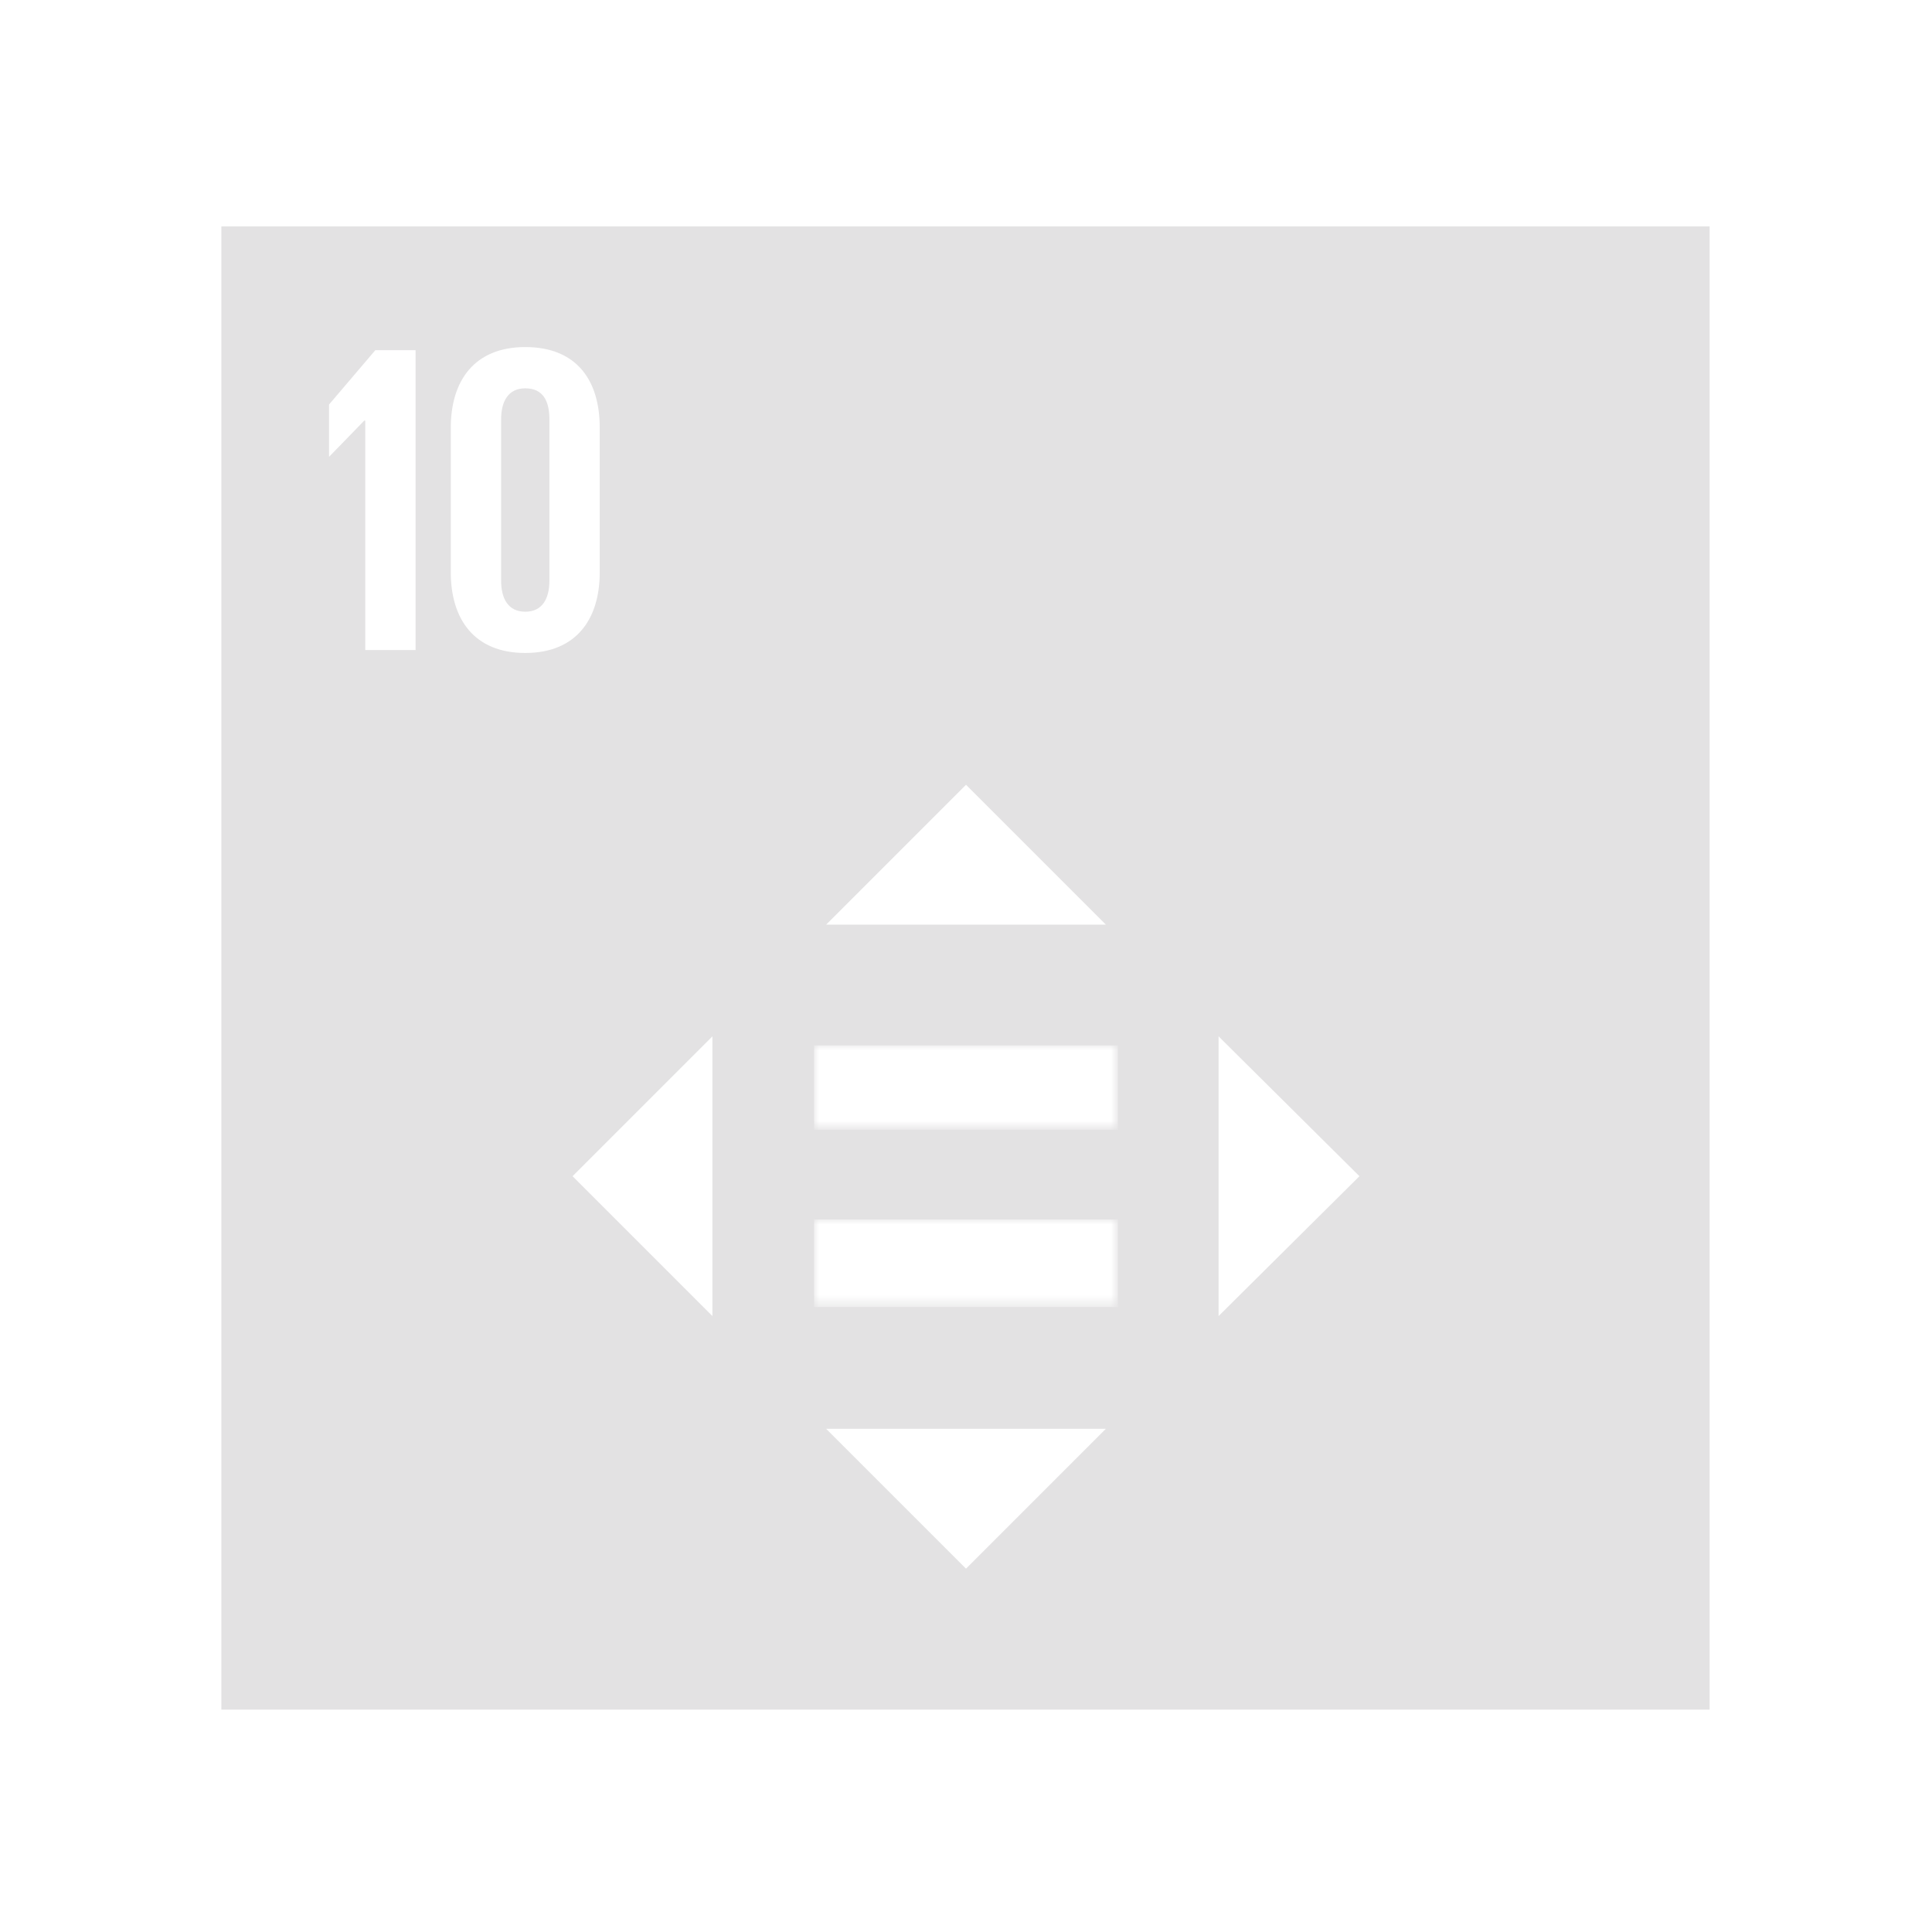 <svg xml:space="preserve" style="enable-background:new 0 0 192 192;" viewBox="0 0 192 192" y="0px" x="0px" xmlns:xlink="http://www.w3.org/1999/xlink" xmlns="http://www.w3.org/2000/svg" id="Layer_1" version="1.1">
<style type="text/css">
	.st0{fill-rule:evenodd;clip-rule:evenodd;fill:#E3E2E3;}
	.st1{fill-rule:evenodd;clip-rule:evenodd;fill:#FFFFFF;}
	.st2{filter:url(#Adobe_OpacityMaskFilter);}
	.st3{mask:url(#mask-2_1_);fill-rule:evenodd;clip-rule:evenodd;fill:#FFFFFF;}
	.st4{filter:url(#Adobe_OpacityMaskFilter_1_);}
	.st5{mask:url(#mask-2_2_);fill-rule:evenodd;clip-rule:evenodd;fill:#FFFFFF;}
</style>
<g id="icon-SDG10">
	<g transform="translate(22, 22)" id="Group-17">
		<polygon points="0,147.9 147.9,147.9 147.9,0.5 0,0.5" class="st0" id="Fill-1"></polygon>
		<polygon points="14.3,19.8 14.3,42.6 19.3,42.6 19.3,12.8 15.3,12.8 10.7,18.2 10.7,23.4 10.7,23.4 
			14.2,19.8" class="st1" id="Fill-2"></polygon>
		<g transform="translate(0, 0.391)" id="Group-16">
			<path d="M27.8,35.3v-16c0-1.8,0.7-3.1,2.4-3.1c1.8,0,2.4,1.3,2.4,3.1v16c0,1.8-0.7,3.1-2.4,3.1
				C28.5,38.4,27.8,37.1,27.8,35.3 M37.6,34.5V20.1c0-4.7-2.3-8-7.4-8c-5.1,0-7.4,3.4-7.4,8v14.4c0,4.6,2.3,8,7.4,8
				C35.3,42.5,37.6,39.1,37.6,34.5" class="st1" id="Fill-3"></path>
			<polygon points="48.8,80.6 34.9,94.5 48.8,108.4" class="st1" id="Fill-5"></polygon>
			<polygon points="99.1,108.4 113.1,94.5 99.1,80.6" class="st1" id="Fill-7"></polygon>
			<polygon points="87.9,69.5 74,55.6 60.1,69.5" class="st1" id="Fill-9"></polygon>
			<polygon points="60.1,119.6 74,133.5 87.9,119.6" class="st1" id="Fill-11"></polygon>
			<g id="Clip-14">
			</g>
			<defs>
				<filter height="8.4" width="30.2" y="81.5" x="58.9" filterUnits="userSpaceOnUse" id="Adobe_OpacityMaskFilter">
					<feColorMatrix values="1 0 0 0 0  0 1 0 0 0  0 0 1 0 0  0 0 0 1 0" type="matrix"></feColorMatrix>
				</filter>
			</defs>
			<mask id="mask-2_1_" height="8.4" width="30.2" y="81.5" x="58.9" maskUnits="userSpaceOnUse">
				<g class="st2">
					<polygon points="0,147.5 147.9,147.5 147.9,0.1 0,0.1" class="st1" id="path-1_1_"></polygon>
				</g>
			</mask>
			<polygon points="58.9,89.9 89.1,89.9 89.1,81.5 58.9,81.5" class="st3" id="Fill-13"></polygon>
			<defs>
				<filter height="8.7" width="30.2" y="98.8" x="58.9" filterUnits="userSpaceOnUse" id="Adobe_OpacityMaskFilter_1_">
					<feColorMatrix values="1 0 0 0 0  0 1 0 0 0  0 0 1 0 0  0 0 0 1 0" type="matrix"></feColorMatrix>
				</filter>
			</defs>
			<mask id="mask-2_2_" height="8.7" width="30.2" y="98.8" x="58.9" maskUnits="userSpaceOnUse">
				<g class="st4">
					<polygon points="0,147.5 147.9,147.5 147.9,0.1 0,0.1" class="st1" id="path-1_2_"></polygon>
				</g>
			</mask>
			<polygon points="58.9,107.5 89.1,107.5 89.1,98.8 58.9,98.8" class="st5" id="Fill-15"></polygon>
		</g>
	</g>
</g>
</svg>
